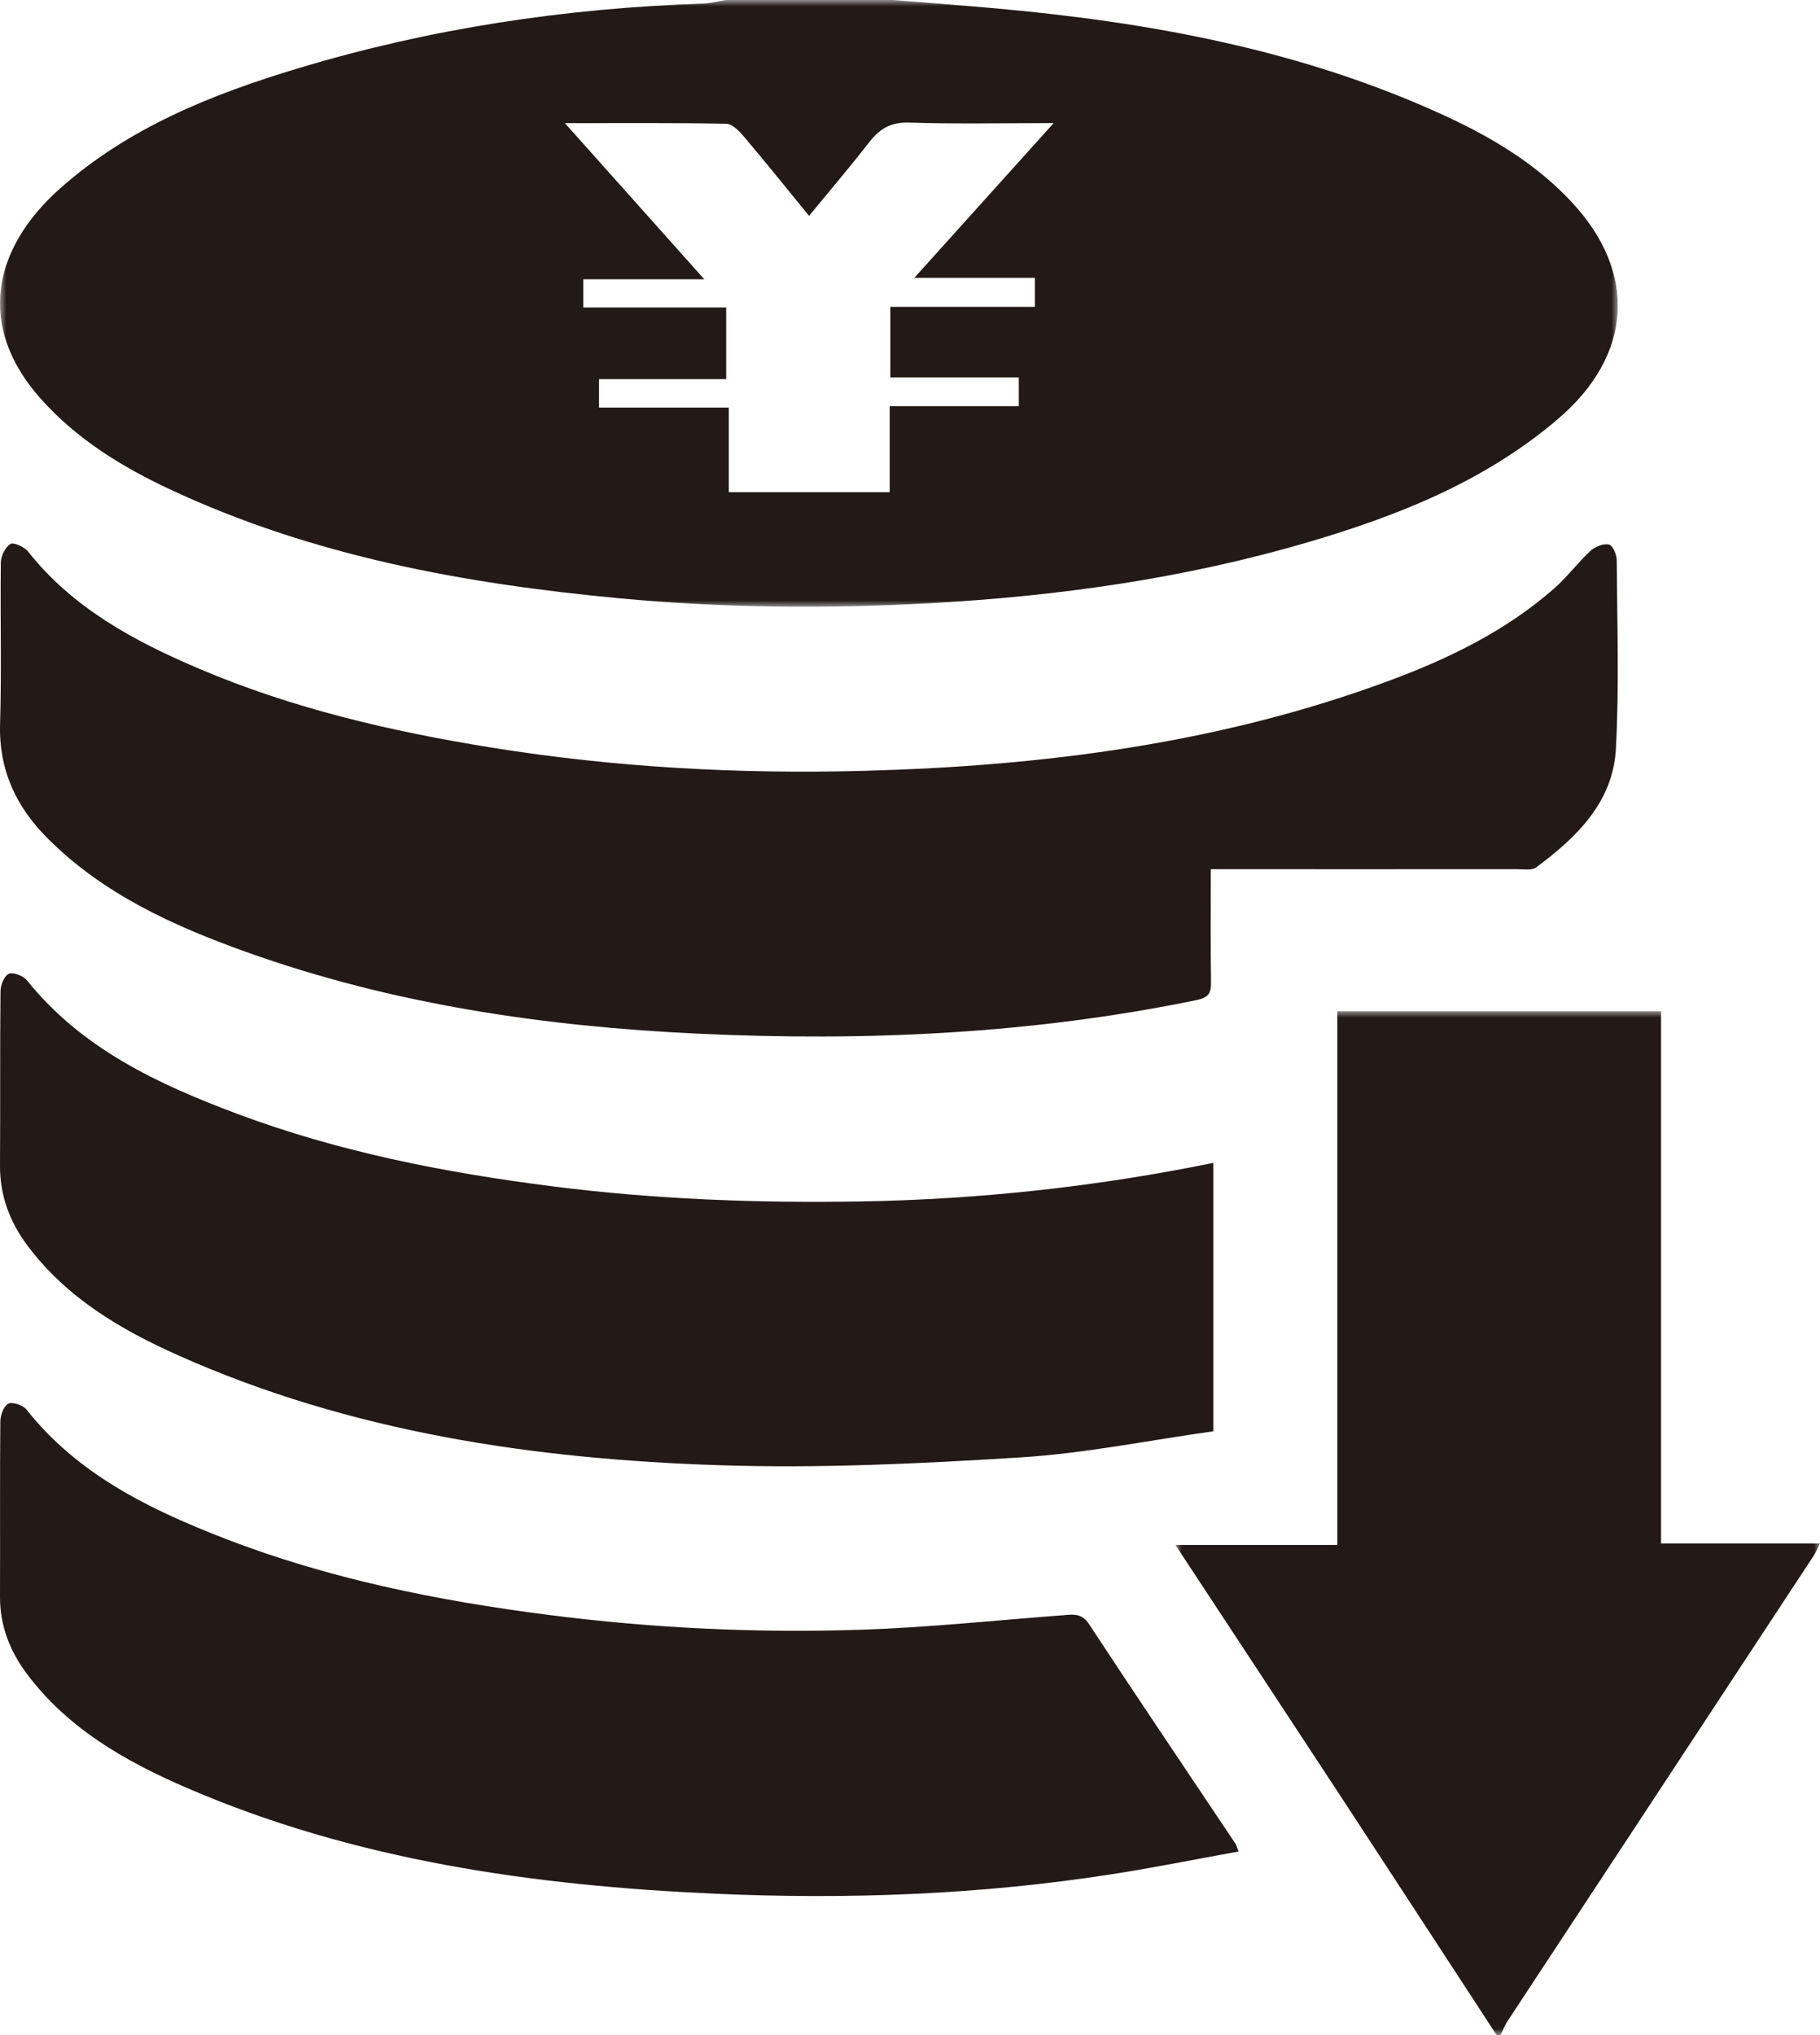 <?xml version="1.0" encoding="UTF-8"?>
<svg width="144px" height="161px" viewBox="0 0 144 161" version="1.1" xmlns="http://www.w3.org/2000/svg" xmlns:xlink="http://www.w3.org/1999/xlink">
    <title>编组</title>
    <defs>
        <polygon id="path-1" points="3.55271368e-15 0 128 0 128 48 3.55271368e-15 48"></polygon>
        <polygon id="path-3" points="0 0 51 0 51 81 0 81"></polygon>
    </defs>
    <g id="留学" stroke="none" stroke-width="1" fill="none" fill-rule="evenodd">
        <g id="留学首页" transform="translate(-614, -2009)">
            <g id="编组" transform="translate(614, 2009)">
                <g>
                    <mask id="mask-2" fill="white">
                        <use xlink:href="#path-1"></use>
                    </mask>
                    <g id="Clip-2"></g>
                    <path d="M47.395,32.245 L57.662,32.245 L57.662,38.936 L70.393,38.936 L70.393,32.138 L80.607,32.138 L80.607,29.861 L70.444,29.861 L70.444,24.275 L81.881,24.275 L81.881,21.981 L72.342,21.981 C76.088,17.82 79.637,13.879 83.366,9.738 C79.353,9.738 75.639,9.819 71.931,9.698 C70.49,9.651 69.604,10.18 68.774,11.249 C67.248,13.215 65.63,15.108 64.014,17.075 C62.232,14.897 60.592,12.851 58.899,10.851 C58.518,10.401 57.957,9.802 57.468,9.792 C53.308,9.708 49.145,9.744 44.697,9.744 C48.438,13.933 51.961,17.878 55.726,22.094 L46.152,22.094 L46.152,24.328 L57.458,24.328 L57.458,29.996 L47.395,29.996 L47.395,32.245 Z M70.653,-3.15650414e-05 C73.253,0.211 75.855,0.405 78.453,0.634 C90.854,1.73 103.002,3.924 114.407,9.197 C118.082,10.897 121.538,12.971 124.341,15.972 C129.594,21.596 129.144,28.122 123.291,33.127 C117.501,38.077 110.63,40.799 103.478,42.898 C93.748,45.755 83.773,47.157 73.656,47.717 C65.415,48.174 57.19,48.1 48.979,47.329 C36.756,46.181 24.763,43.993 13.529,38.752 C9.673,36.953 6.057,34.746 3.183,31.499 C-1.841,25.823 -0.611,19.691 4.725,14.935 C10.17,10.082 16.784,7.454 23.624,5.393 C34.039,2.255 44.718,0.648 55.587,0.285 C56.203,0.264 56.813,0.098 57.427,-3.15650414e-05 L70.653,-3.15650414e-05 Z" id="Fill-1" fill="#231916" mask="url(#mask-2)"></path>
                </g>
                <g transform="translate(93, 80)">
                    <mask id="mask-4" fill="white">
                        <use xlink:href="#path-3"></use>
                    </mask>
                    <g id="Clip-4"></g>
                    <path d="M25.415,81 C21.302,74.702 17.198,68.398 13.075,62.107 C8.781,55.557 4.469,49.019 0,42.224 L12.813,42.224 L12.813,0 L38.423,0 L38.423,42.107 L51,42.107 C50.762,42.572 50.653,42.844 50.496,43.083 C42.419,55.362 34.337,67.637 26.263,79.918 C26.044,80.252 25.904,80.638 25.727,81 L25.415,81 Z" id="Fill-3" fill="#231916" mask="url(#mask-4)"></path>
                </g>
                <path d="M95.8,68.764 C95.8,71.912 95.776,74.815 95.815,77.717 C95.826,78.575 95.631,78.921 94.662,79.12 C81.652,81.801 68.485,82.393 55.271,81.777 C43.077,81.209 31.046,79.451 19.492,75.315 C13.713,73.246 8.166,70.735 3.753,66.31 C1.255,63.805 -0.104,60.885 0.006,57.264 C0.135,53.013 0.009,48.754 0.066,44.499 C0.073,43.985 0.412,43.292 0.823,43.036 C1.074,42.879 1.927,43.264 2.218,43.632 C5.762,48.111 10.618,50.717 15.739,52.898 C23.164,56.059 30.971,57.87 38.928,59.149 C48.684,60.716 58.507,61.247 68.367,60.982 C82.596,60.6 96.603,58.812 110.024,53.811 C114.692,52.072 119.147,49.898 122.923,46.593 C123.976,45.672 124.824,44.523 125.852,43.569 C126.206,43.24 126.863,42.987 127.301,43.077 C127.59,43.137 127.915,43.873 127.917,44.308 C127.949,49.29 128.12,54.282 127.85,59.25 C127.622,63.453 124.755,66.242 121.54,68.623 C121.191,68.882 120.532,68.761 120.017,68.761 C112.623,68.768 105.228,68.765 97.834,68.764 C97.216,68.764 96.598,68.764 95.8,68.764" id="Fill-5" fill="#231916"></path>
                <path d="M96,91.997 L96,113.231 C90.882,113.949 85.829,114.98 80.73,115.299 C72.867,115.79 64.961,116.171 57.095,115.921 C42.297,115.452 27.754,113.319 14.089,107.218 C9.514,105.176 5.242,102.646 2.172,98.54 C0.758,96.648 -0.017,94.556 0,92.168 C0.033,87.581 -0.01,82.993 0.04,78.406 C0.045,77.922 0.347,77.179 0.707,77.036 C1.066,76.892 1.853,77.206 2.14,77.564 C6.468,82.96 12.489,85.763 18.748,88.109 C26.769,91.115 35.129,92.759 43.624,93.842 C51.781,94.882 59.965,95.189 68.173,95.047 C77.529,94.885 86.796,93.876 96,91.997" id="Fill-7" fill="#231916"></path>
                <path d="M98,146.474 C94.613,147.086 91.3,147.754 87.964,148.274 C77.573,149.892 67.102,150.283 56.616,149.817 C42.194,149.177 28.008,147.181 14.641,141.382 C9.821,139.29 5.296,136.69 2.087,132.366 C0.757,130.575 -0.009,128.575 0,126.306 C0.02,121.685 -0.018,117.065 0.026,112.445 C0.031,111.954 0.295,111.229 0.659,111.048 C0.989,110.884 1.817,111.164 2.09,111.508 C6.161,116.652 11.835,119.408 17.754,121.704 C26.01,124.906 34.637,126.637 43.416,127.76 C51.652,128.814 59.917,129.206 68.199,128.928 C73.529,128.749 78.847,128.18 84.17,127.778 C84.951,127.719 85.597,127.619 86.169,128.491 C89.984,134.305 93.881,140.067 97.746,145.849 C97.829,145.973 97.862,146.129 98,146.474" id="Fill-9" fill="#231916"></path>
            </g>
        </g>
    </g>
</svg>